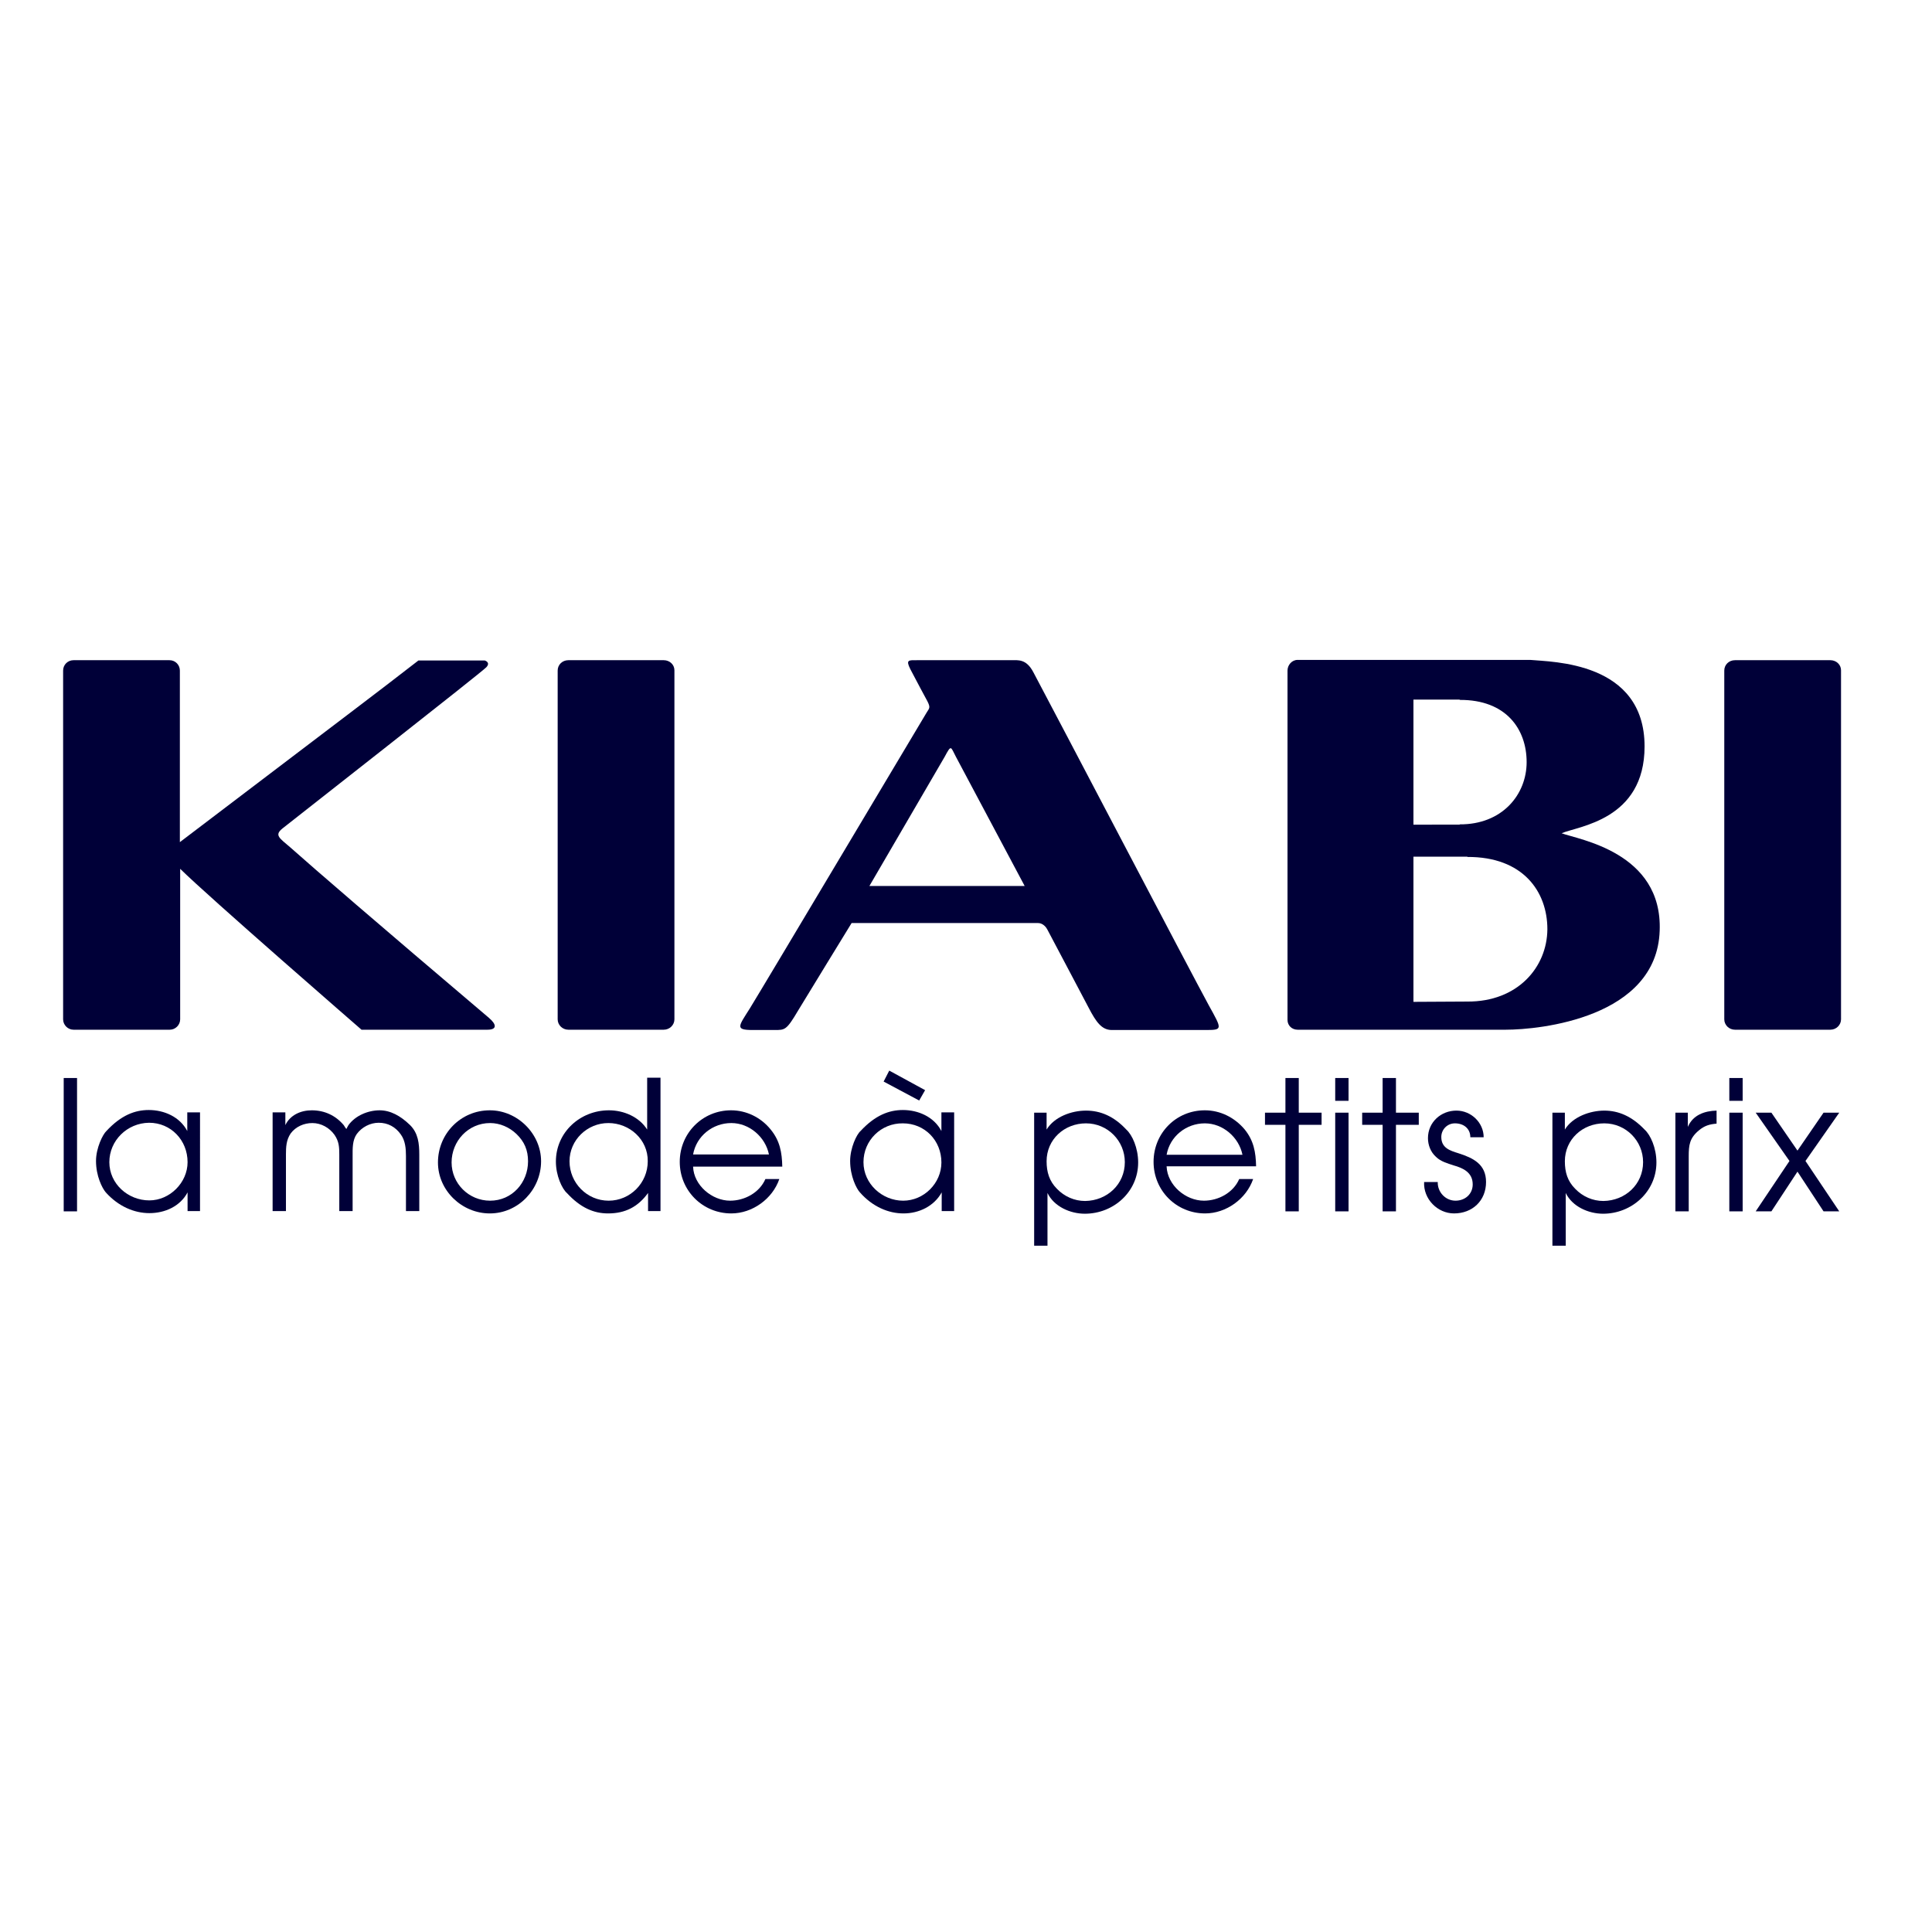 <?xml version="1.0" encoding="UTF-8"?> <!-- Generator: Adobe Illustrator 19.2.1, SVG Export Plug-In . SVG Version: 6.00 Build 0) --> <svg xmlns="http://www.w3.org/2000/svg" xmlns:xlink="http://www.w3.org/1999/xlink" id="layer" x="0px" y="0px" viewBox="0 0 652 652" style="enable-background:new 0 0 652 652;" xml:space="preserve"> <style type="text/css"> .st0{fill:#000038;} </style> <rect x="21.5" y="363.8" class="st0" width="4.5" height="45"></rect> <path class="st0" d="M67.6,408.7h-4.3v-6.3c-2.5,4.7-7.6,7-12.9,7c-5,0-10.4-2.2-14.7-7c-1.2-1.4-3.3-5.5-3.3-10.6 c0-4.4,2.3-9,3.5-10.1c5-5.4,9.7-7.1,14.3-7.1c5.2,0,10.5,2.3,13,7.1v-6.3h4.3V408.7z M36.9,392.2c0,7.3,6.3,12.9,13.5,12.9 c6.9,0,12.9-6,12.9-12.9c0-7.4-5.6-13.3-13-13.3C42.9,379,36.9,384.9,36.9,392.2"></path> <path class="st0" d="M92.1,375.4h4.2v4.3c1.6-3.4,5.2-5,8.9-5c4.4,0,8.1,1.8,10.8,5c0.3,0.4,0.5,0.9,0.9,1.3 c0.2-0.4,0.4-0.8,0.7-1.3c2.3-3.2,6.6-5,10.5-5c3.6,0,7,1.8,10.3,5c2.7,2.7,3.1,6.1,3.1,10v19H137v-18.6c0-2.4-0.2-5.1-1.7-7.2 c-1.8-2.6-4.4-4-7.5-4c-2.9,0-5.7,1.5-7.4,3.8c-1.5,2.1-1.4,4.9-1.4,7.4v18.6h-4.5v-19.1c0-2.5-0.1-4.4-1.6-6.6 c-1.7-2.4-4.5-4-7.5-4c-2.8,0-5.6,1.2-7.3,3.5c-1.5,2.2-1.6,4.6-1.6,7.1v19.1h-4.5V375.4z"></path> <path class="st0" d="M182.6,391.9c0,9.5-7.7,17.6-17.3,17.6c-9.4,0-17.5-7.7-17.5-17.2c0-9.7,7.7-17.6,17.5-17.6 C174.6,374.7,182.6,382.6,182.6,391.9 M152.4,392.3c0,7.1,5.8,12.9,13,12.9c7.4,0,12.8-6.1,12.8-13.3c0-3.7-1.2-6.6-3.9-9.2 c-2.4-2.3-5.6-3.7-8.9-3.7C158,379,152.4,385.1,152.4,392.3"></path> <path class="st0" d="M223,408.7h-4.3v-6.1c-3.4,4.7-7.7,6.9-13.5,6.9c-4.8,0-9.3-1.9-13.9-6.9c-1.6-1.4-3.7-5.8-3.7-10.6 c0-9.9,8.2-17.3,17.9-17.3c5,0,10.2,2.2,12.9,6.5v-17.5h4.5V408.7z M205.3,379c-7.1,0-13.1,5.7-13.1,12.9c0,7.3,5.9,13.3,13.2,13.3 c7.3,0,13.2-6,13.2-13.3C218.7,384.6,212.5,379,205.3,379"></path> <path class="st0" d="M233.9,393.7c0.2,6.3,6.4,11.5,12.5,11.5c4.9,0,9.9-2.7,11.9-7.3h4.7c-2.3,6.7-9.1,11.6-16.2,11.6 c-9.7,0-17.4-7.7-17.4-17.4c0-9.7,7.7-17.4,17.3-17.4c5.2,0,10.1,2.4,13.4,6.5c3.1,3.8,3.8,7.7,3.9,12.5H233.9z M259.5,389.6 c-1.2-5.9-6.6-10.6-12.7-10.6c-6.3,0-11.8,4.4-12.9,10.6H259.5z"></path> <path class="st0" d="M312.2,367.9l-2,3.5l-12-6.4l1.9-3.7L312.2,367.9z M322.1,408.7h-4.3v-6.3c-2.6,4.7-7.7,7.1-12.9,7.1 c-5,0-10.4-2.2-14.7-7.1c-1.2-1.3-3.3-5.5-3.3-10.6c0-4.4,2.2-9,3.5-10.1c5-5.4,9.7-7.1,14.3-7.1c5.2,0,10.5,2.3,13,7.1v-6.3h4.3 V408.7z M291.4,392.2c0,7.3,6.3,13,13.4,13c7,0,12.9-5.9,12.9-12.9c0-7.4-5.6-13.2-13-13.2C297.4,379,291.4,384.8,291.4,392.2"></path> <path class="st0" d="M353.2,375.5v5.7c2.6-4.3,8.4-6.4,13.3-6.4c4.9,0,9.4,1.9,13.6,6.4c2,1.8,4,6.2,4,11.1c0,9.9-8.3,17.3-18,17.3 c-4.9,0-10.4-2.4-12.6-7v17.8H349v-44.9H353.2z M379.6,392.2c0-7.2-5.8-13.1-13.1-13.1c-7.3,0-13.3,5.4-13.3,12.8 c0,3.6,0.9,6.7,3.5,9.3c2.5,2.6,5.9,4.1,9.5,4.1C373.6,405.2,379.6,399.7,379.6,392.2"></path> <path class="st0" d="M393.7,393.7c0.3,6.3,6.4,11.5,12.6,11.5c4.9,0,9.9-2.7,11.9-7.3h4.7c-2.3,6.7-9.1,11.6-16.2,11.6 c-9.7,0-17.4-7.7-17.4-17.4c0-9.7,7.6-17.4,17.3-17.4c5.2,0,10,2.4,13.4,6.4c3.1,3.8,3.8,7.7,3.9,12.5H393.7z M419.3,389.7 c-1.2-5.9-6.6-10.6-12.7-10.6c-6.3,0-11.8,4.4-12.9,10.6H419.3z"></path> <polygon class="st0" points="433.8,379.6 426.9,379.6 426.9,375.5 433.8,375.5 433.8,363.8 438.3,363.8 438.3,375.5 446,375.5 446,379.6 438.3,379.6 438.3,408.8 433.8,408.8 "></polygon> <path class="st0" d="M450.6,363.8h4.5v7.7h-4.5V363.8z M450.6,375.5h4.5v33.3h-4.5V375.5z"></path> <polygon class="st0" points="466.6,379.6 459.7,379.6 459.7,375.5 466.6,375.5 466.6,363.8 471.1,363.8 471.1,375.5 478.8,375.5 478.8,379.6 471.1,379.6 471.1,408.8 466.6,408.8 "></polygon> <path class="st0" d="M485.2,398.9c-0.1,3.4,2.6,6.3,6,6.3c3.2,0,5.8-2.2,5.8-5.5c0-4-3.2-5.5-6.4-6.4c-2.1-0.7-4.4-1.3-6-2.9 c-1.8-1.6-2.7-4-2.7-6.3c0-5.4,4.4-9.3,9.6-9.3c5,0,9.2,4.1,9.2,9h-4.5c0-2.9-2.2-4.7-5.2-4.7c-2.6,0-4.6,2.1-4.6,4.6 c0,3.7,2.9,4.6,5.8,5.5c5,1.6,9.3,3.7,9.3,9.7c0,6.3-4.6,10.6-10.8,10.6c-5.6,0-10.4-4.9-10.1-10.6H485.2z"></path> <path class="st0" d="M528.1,375.5v5.7c2.6-4.3,8.5-6.4,13.3-6.4c4.8,0,9.3,1.9,13.6,6.4c2,1.8,4,6.2,4,11.1c0,9.9-8.4,17.3-18,17.3 c-4.9,0-10.4-2.4-12.6-7v17.8h-4.5v-44.9H528.1z M554.5,392.2c0-7.2-5.8-13.1-13.1-13.1c-7.3,0-13.3,5.4-13.3,12.8 c0,3.7,0.9,6.7,3.5,9.3c2.5,2.6,5.9,4.1,9.5,4.1C548.5,405.2,554.5,399.7,554.5,392.2"></path> <path class="st0" d="M565.4,375.5h4.2v4.8c1.7-4,5.6-5.4,9.7-5.5v4.4c-2.4,0.2-4.1,0.7-6,2.3c-3.1,2.6-3.4,4.9-3.4,8.7v18.6h-4.5 V375.5z"></path> <path class="st0" d="M583.6,363.8h4.5v7.7h-4.5V363.8z M583.6,375.5h4.5v33.3h-4.5V375.5z"></path> <polygon class="st0" points="603.9,391.8 592.5,375.5 597.8,375.5 606.6,388.3 615.4,375.5 620.7,375.5 609.3,391.8 620.7,408.8 615.4,408.8 606.6,395.4 597.8,408.8 592.5,408.8 "></polygon> <path class="st0" d="M348.7,226.8c-2.4-4.5-5.1-4-7.5-4h-31.8c-2.7,0-3.8-0.2-2.2,3c1,2,5.8,10.9,5.8,10.9c1.1,2.2,0.6,2.3-0.3,3.8 c-0.7,1.1-55,92.3-59.7,99.9c-3.8,6-5,7.2,1,7.2h7.4c3.5,0,4,0.1,7.9-6.5c2.1-3.5,18.1-29.6,18.1-29.6h62.9c1.7,0,2.8,1.5,3.1,2.1 c3.9,7.3,9.8,18.6,14,26.5c2.5,4.8,4.4,7.5,7.8,7.5h31.5c6,0,5.8-0.1,1.2-8.4C401.9,328.2,357,242.4,348.7,226.8 M293.4,299 l25.4-43.6c2.3-4.3,2-3.4,3.8,0c0.9,1.7,23.2,43.6,23.2,43.6L293.4,299z"></path> <path class="st0" d="M163.6,222.9h-22.4c-17.3,13.4-17.9,13.7-80.5,61.3v-57.9c0-1.9-1.5-3.5-3.5-3.5H24.8c-1.9,0-3.5,1.5-3.5,3.5 V344c0,1.9,1.6,3.5,3.5,3.5h32.5c1.9,0,3.5-1.6,3.5-3.5v-50.8c9.5,9.4,61.2,54.3,61.2,54.3h42.5c3.2,0,3.2-1.7,0.5-4 c-38.2-32.4-58.9-50.3-67-57.5c-3.7-3.2-5.5-4.1-2.7-6.4c3.9-3.1,67.1-52.6,68.8-54.4C165.7,223.5,163.6,222.9,163.6,222.9"></path> <path class="st0" d="M224,222.8h-32.2c-2,0-3.6,1.5-3.6,3.5V344c0,1.9,1.6,3.5,3.6,3.5H224c2,0,3.6-1.6,3.6-3.5V226.2 C227.6,224.3,226,222.8,224,222.8"></path> <path class="st0" d="M617.7,222.8h-32.2c-2,0-3.6,1.5-3.6,3.5V344c0,1.9,1.6,3.5,3.6,3.5h32.2c2,0,3.6-1.6,3.6-3.5V226.2 C621.3,224.3,619.7,222.8,617.7,222.8"></path> <path class="st0" d="M527,281.2c5.5-2.4,28-4.4,28-29.3c0-28.7-31.3-28.5-38.6-29.2l-78.5,0c-1.9,0-3.4,1.7-3.4,3.6v117.9 c0,1.9,1.5,3.3,3.4,3.3l70.3,0c11.4,0,50.9-4,51.9-33.4C561.1,287.5,532.5,283.3,527,281.2 M477,236.1h15.6v0.1 c15.7-0.1,22.6,9.9,22.6,21c0,11-8.3,21.1-22.6,21v0.1H477V236.1z M495.2,338L495.2,338l-18.2,0.1v-49h18.2v0.1 c18.7-0.1,27,11.6,27,24.4C522.1,326.4,512.2,338.1,495.2,338"></path> </svg> 